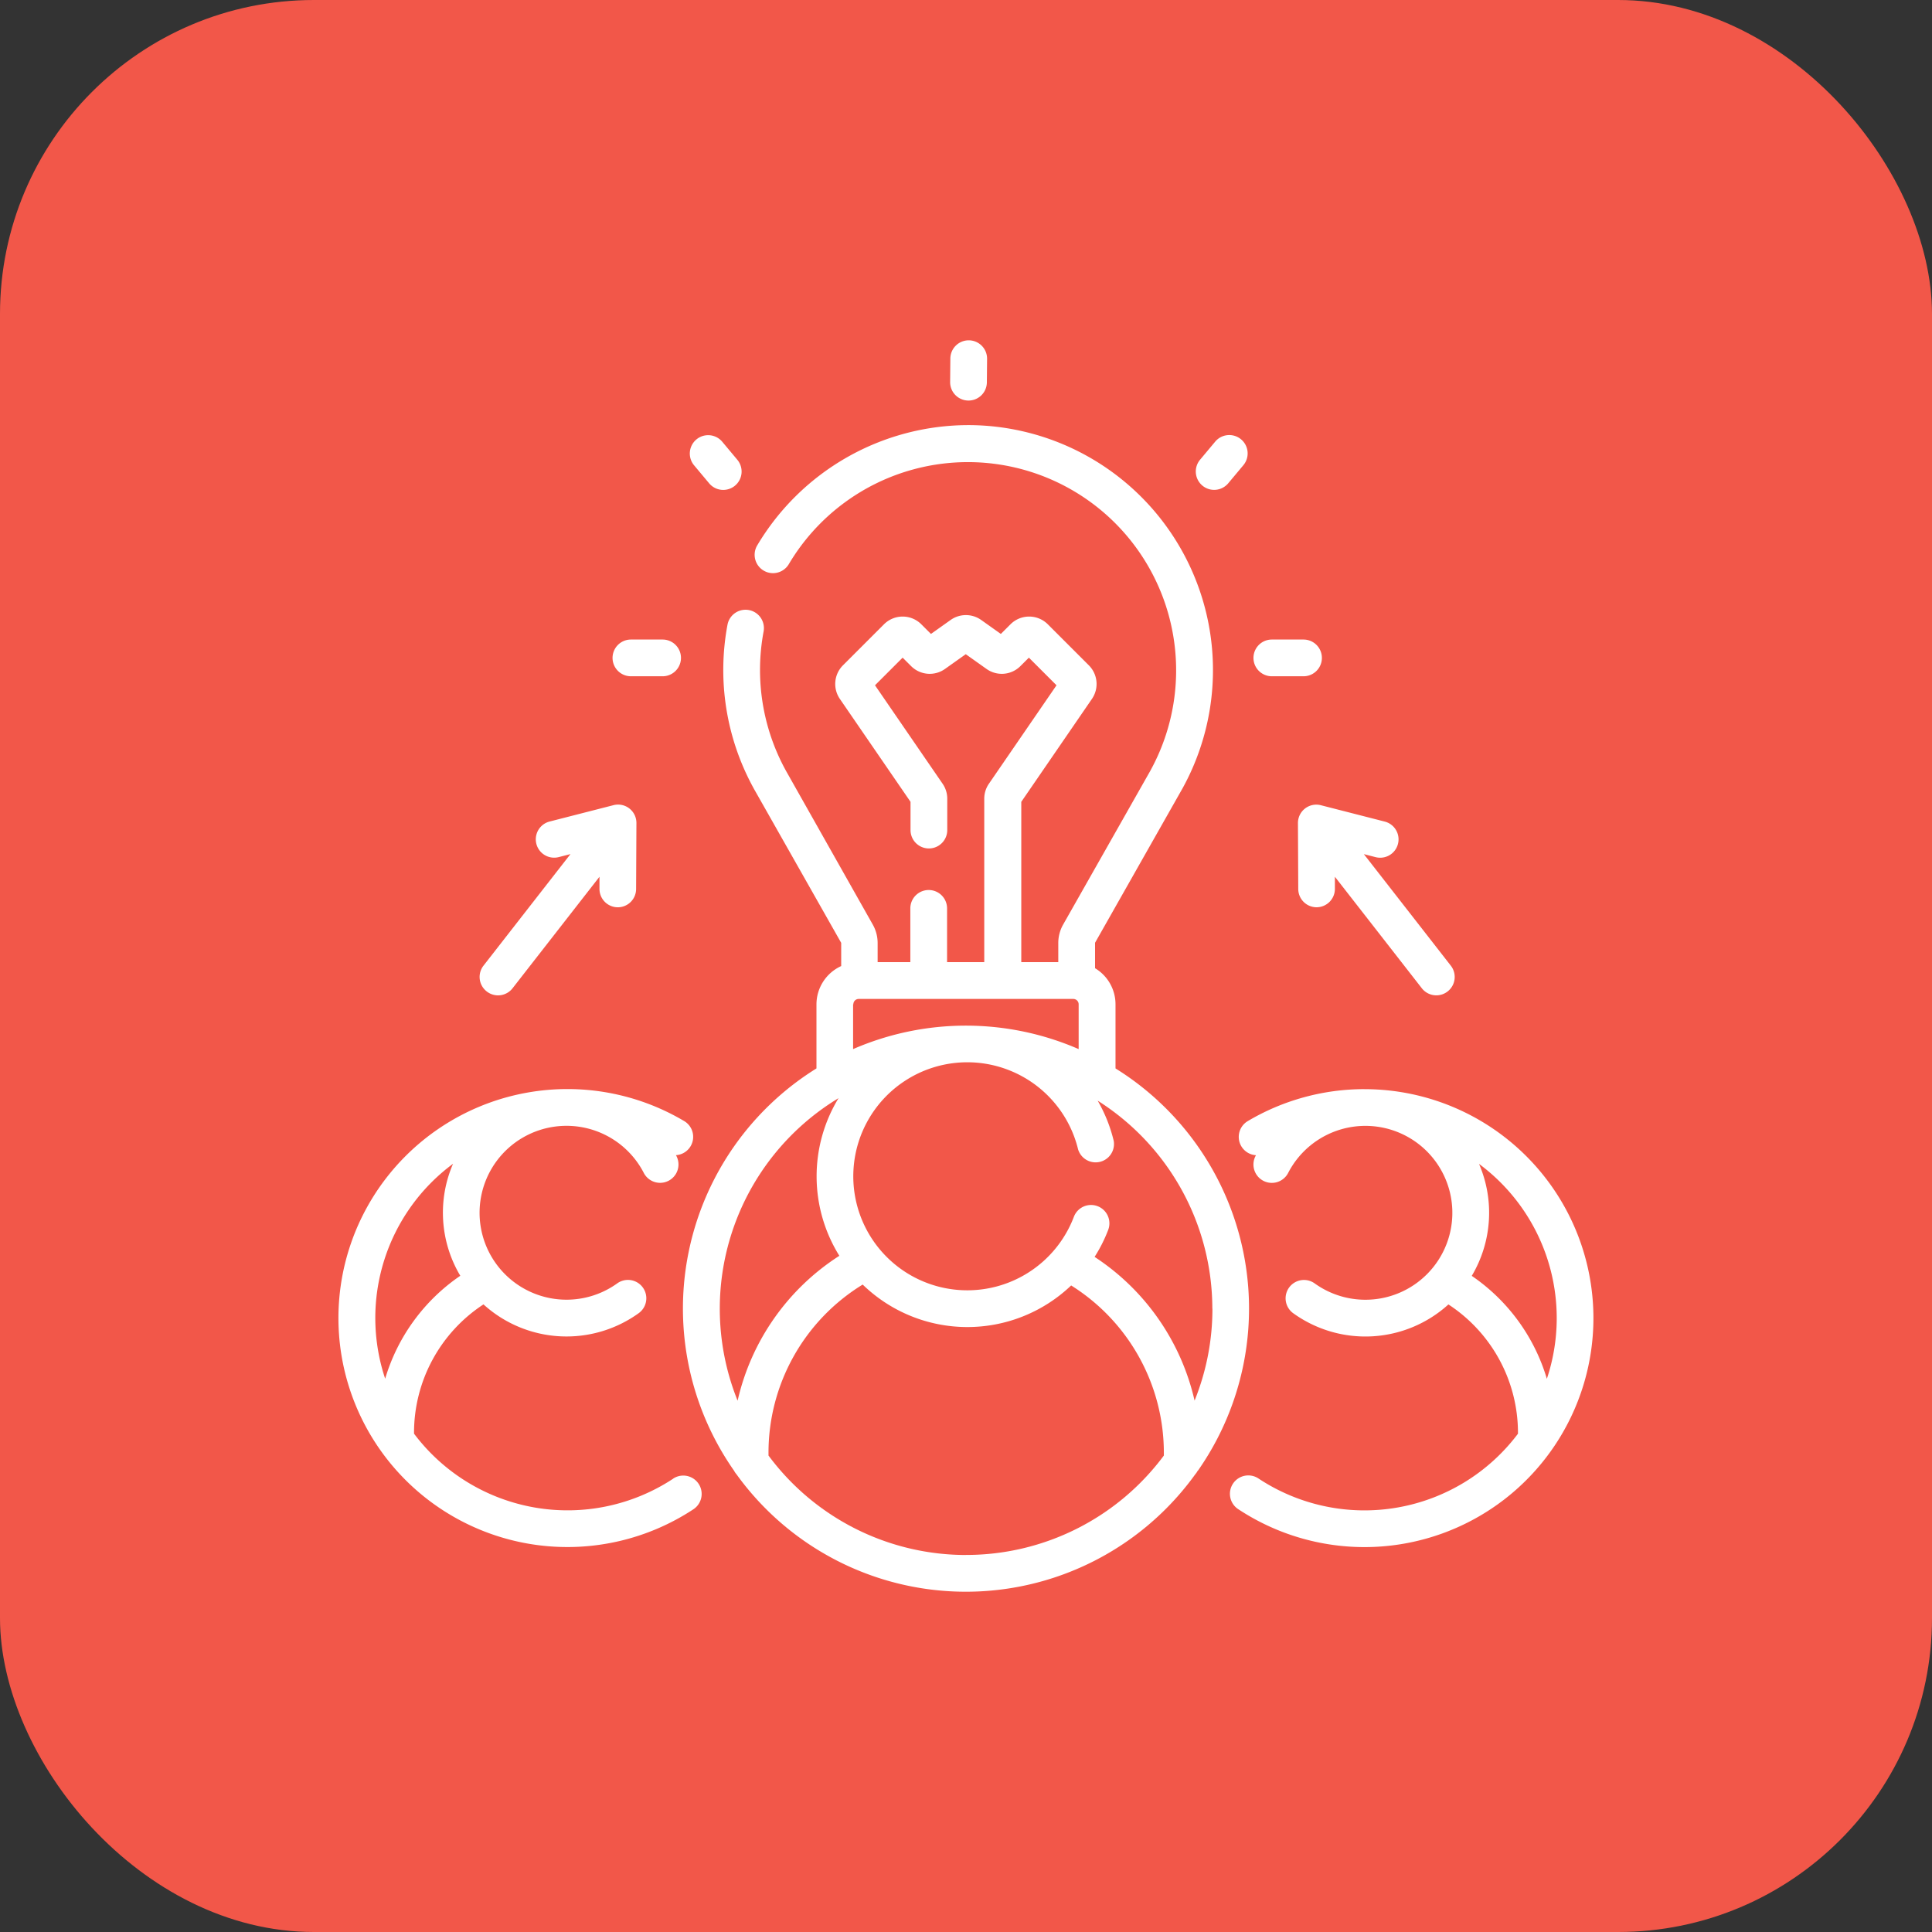 <svg xmlns="http://www.w3.org/2000/svg" width="80" height="80" viewBox="0 0 80 80">
  <rect x="0" y="0" width="80" height="80" fill="#333333" stroke="none"/>
  <g id="Group_35" data-name="Group 35" transform="translate(-156.18 -5273.18)">
    <rect id="Rectangle_27" data-name="Rectangle 27" width="80" height="80" rx="13" transform="translate(156.18 5273.18)" fill="#f25749"/>
    <g id="Group_265" data-name="Group 265" transform="translate(170.2 5286.558)">
      <path id="Path_349" data-name="Path 349" d="M161.962,78.656A11.706,11.706,0,0,0,158.549,62V59.344a1.743,1.743,0,0,0-.847-1.493V56.809a.027.027,0,0,1,0-.013l3.626-6.4.016-.029a10.144,10.144,0,0,0-8.831-15.005h-.067a10.186,10.186,0,0,0-8.734,4.982.76.76,0,1,0,1.309.775A8.622,8.622,0,0,1,160,49.657l-.006.012-3.615,6.377a1.551,1.551,0,0,0-.2.763V57.6h-1.532V50.962l2.926-4.263a1.092,1.092,0,0,0-.128-1.39l-1.7-1.7a1.093,1.093,0,0,0-1.544,0l-.4.4-.815-.579a1.093,1.093,0,0,0-1.264,0l-.815.579-.4-.4a1.093,1.093,0,0,0-1.544,0l-1.7,1.7a1.092,1.092,0,0,0-.128,1.39l2.926,4.262v1.17a.76.76,0,1,0,1.521,0v-1.3a1.087,1.087,0,0,0-.192-.618l-2.8-4.078,1.144-1.144.352.351a1.089,1.089,0,0,0,1.4.118l.862-.612.862.612a1.089,1.089,0,0,0,1.4-.118l.352-.351,1.144,1.144-2.8,4.078a1.087,1.087,0,0,0-.192.618V57.6h-1.54V55.373a.76.76,0,1,0-1.521,0V57.6h-1.354v-.791a1.551,1.551,0,0,0-.2-.763L144.9,49.67l-.007-.013a8.644,8.644,0,0,1-.916-5.749.76.76,0,1,0-1.495-.28,10.165,10.165,0,0,0,1.066,6.741l.016.031,3.626,6.4a.027.027,0,0,1,0,.013v.949a1.745,1.745,0,0,0-1.024,1.587V62a11.706,11.706,0,0,0-3.413,16.657.762.762,0,0,0,.1.147,11.708,11.708,0,0,0,19,0,.76.76,0,0,0,.1-.147Zm.6-6.71a10.144,10.144,0,0,1-.739,3.809,9.691,9.691,0,0,0-4.14-5.951,6.159,6.159,0,0,0,.563-1.118.76.76,0,0,0-1.421-.542A4.721,4.721,0,1,1,157,65.354.76.76,0,0,0,158.475,65a6.262,6.262,0,0,0-.665-1.665,10.2,10.2,0,0,1,4.748,8.615Zm-14.869-12.6a.223.223,0,0,1,.223-.223H156.8a.223.223,0,0,1,.223.223V61.2a11.708,11.708,0,0,0-9.34,0V59.344Zm-.611,3.882a6.222,6.222,0,0,0,.032,6.531,9.674,9.674,0,0,0-4.213,6,10.191,10.191,0,0,1,4.181-12.529Zm5.281,18.92a10.19,10.19,0,0,1-8.183-4.118c0-.036,0-.072,0-.107a8.164,8.164,0,0,1,3.9-6.973,6.221,6.221,0,0,0,8.632.037,8.176,8.176,0,0,1,3.839,6.936c0,.034,0,.071,0,.107A10.191,10.191,0,0,1,152.358,82.146Z" transform="translate(-126.378 -31.137)" fill="#fff"/>
      <path id="Path_350" data-name="Path 350" d="M369.711,306.509a9.471,9.471,0,0,0-4.831,1.323.76.76,0,0,0,.339,1.413l-.019.035a.76.76,0,0,0,1.351.7,3.6,3.6,0,1,1,1.1,4.574.76.76,0,1,0-.889,1.234,5.114,5.114,0,0,0,6.426-.364,6.349,6.349,0,0,1,2.88,5.321c0,.011,0,.021,0,.032a7.952,7.952,0,0,1-10.732,1.863.761.761,0,1,0-.838,1.27,9.481,9.481,0,1,0,5.214-17.4Zm4.444,7.731a5.107,5.107,0,0,0,.3-4.636,7.943,7.943,0,0,1,2.809,8.9,7.866,7.866,0,0,0-3.108-4.262Z" transform="translate(-327.232 -274.788)" fill="#fff"/>
      <path id="Path_351" data-name="Path 351" d="M13.857,322.639a7.953,7.953,0,0,1-10.733-1.863c0-.011,0-.021,0-.032A6.349,6.349,0,0,1,6,315.423a5.114,5.114,0,0,0,6.427.364.76.76,0,0,0-.889-1.234,3.6,3.6,0,1,1,1.1-4.574.76.76,0,1,0,1.351-.7l-.02-.035a.76.76,0,0,0,.34-1.413,9.482,9.482,0,1,0,.383,16.076.76.76,0,1,0-.837-1.27ZM4.74,309.6a5.1,5.1,0,0,0,.3,4.638A7.868,7.868,0,0,0,1.929,318.5a7.943,7.943,0,0,1,2.811-8.9Z" transform="translate(0 -274.789)" fill="#fff"/>
      <path id="Path_352" data-name="Path 352" d="M250.507,3.208h.007a.76.76,0,0,0,.76-.754l.009-.973a.76.76,0,0,0-.754-.767h-.007a.76.76,0,0,0-.76.754l-.009.973A.76.76,0,0,0,250.507,3.208Z" transform="translate(-224.43)" fill="#fff"/>
      <path id="Path_353" data-name="Path 353" d="M144.227,41.442a.76.76,0,0,0,1.166-.976l-.624-.746a.76.76,0,1,0-1.166.976Z" transform="translate(-128.882 -34.806)" fill="#fff"/>
      <path id="Path_354" data-name="Path 354" d="M350.365,41.537a.76.76,0,0,0,1.071-.1l.624-.746a.76.76,0,1,0-1.166-.976l-.624.746A.761.761,0,0,0,350.365,41.537Z" transform="translate(-314.595 -34.806)" fill="#fff"/>
      <path id="Path_355" data-name="Path 355" d="M374.381,124.43h1.312a.76.76,0,0,0,0-1.521h-1.312a.76.76,0,0,0,0,1.521Z" transform="translate(-335.737 -109.805)" fill="#fff"/>
      <path id="Path_356" data-name="Path 356" d="M112.65,124.43h1.312a.76.76,0,0,0,0-1.521H112.65a.76.76,0,0,0,0,1.521Z" transform="translate(-100.545 -109.805)" fill="#fff"/>
      <path id="Path_357" data-name="Path 357" d="M57.919,198.076a.76.76,0,0,0,1.067-.132l3.6-4.618,0,.5a.761.761,0,0,0,.757.764h0a.76.76,0,0,0,.76-.757l.013-2.732a.76.76,0,0,0-.949-.74l-2.646.678a.76.76,0,1,0,.377,1.473l.487-.125-3.6,4.618A.76.76,0,0,0,57.919,198.076Z" transform="translate(-51.783 -170.399)" fill="#fff"/>
      <path id="Path_358" data-name="Path 358" d="M392.071,190.5a.761.761,0,0,0-.293.6l.013,2.732a.76.76,0,0,0,.76.757h0a.761.761,0,0,0,.757-.764l0-.5,3.6,4.618a.76.76,0,1,0,1.2-.936l-3.6-4.618.487.125a.76.76,0,1,0,.377-1.473l-2.646-.678A.762.762,0,0,0,392.071,190.5Z" transform="translate(-352.053 -170.399)" fill="#fff"/>
    </g>
  </g>
</svg>
